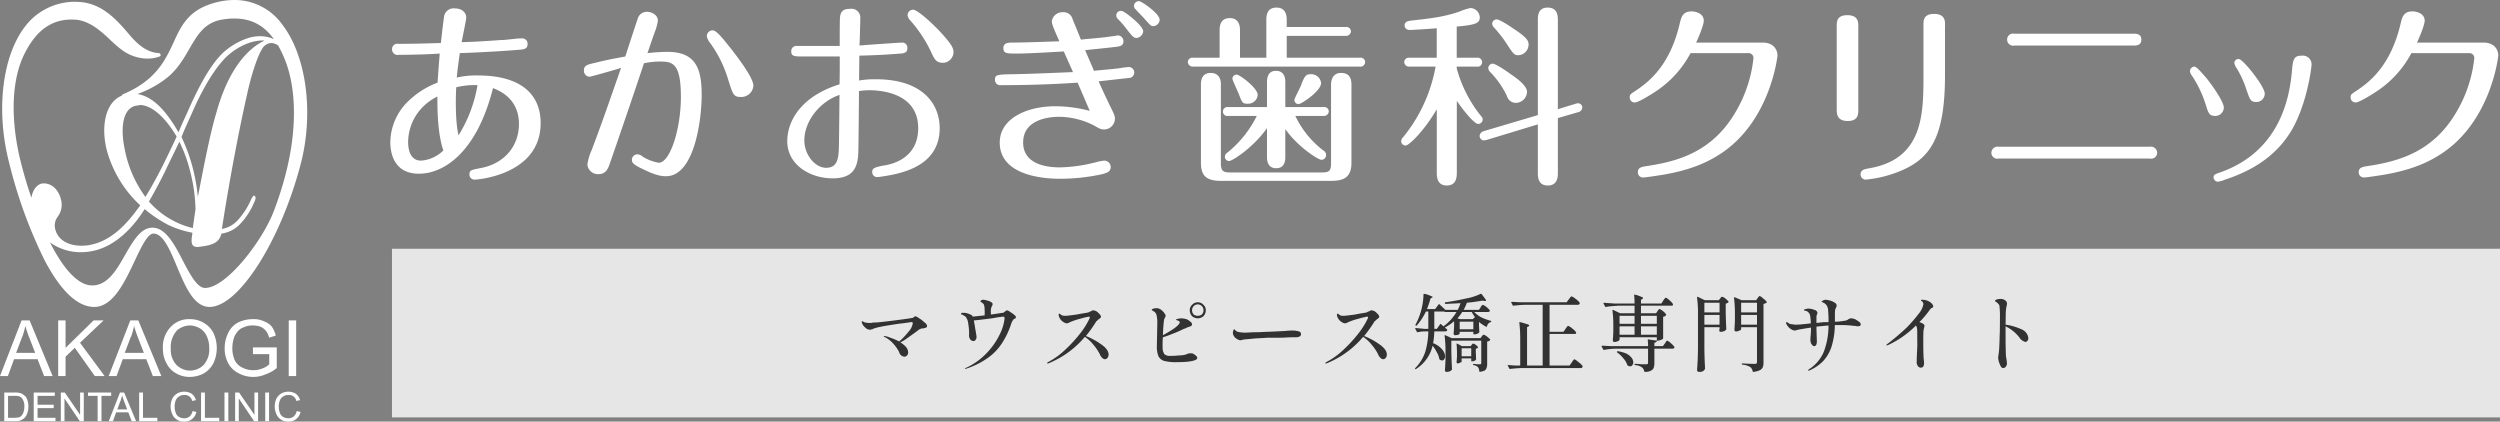 <svg id="logo01.svg" xmlns="http://www.w3.org/2000/svg" width="592.969" height="100" viewBox="0 0 592.969 100">
  <rect x="0" y="0" width="592.969" height="100" fill="#808080" stroke="none"/>
  <defs>
    <style>
      .cls-1, .cls-3 {
        fill: #fff;
      }

      .cls-1 {
        opacity: 0.8;
      }

      .cls-2 {
        fill: #323232;
      }

      .cls-2, .cls-3 {
        fill-rule: evenodd;
      }
    </style>
  </defs>
  <g id="g">
    <rect id="bg" class="cls-1" x="92.969" y="59" width="500" height="40"/>
    <path id="マウスピース矯正専門サイト" class="cls-2" d="M566.15,18304a0.716,0.716,0,0,0-.33.2,0.706,0.706,0,0,1-.37.2q-0.681.15-4.23,0.6c-2.367.3-4.01,0.5-4.93,0.5a1.332,1.332,0,0,0-.56.1h-0.64a4.444,4.444,0,0,1-1.14-.2,0.647,0.647,0,0,0-.42-0.2c-0.067,0-.1,0-0.1.2a0.625,0.625,0,0,0,.08.3,2.491,2.491,0,0,0,.76,1,1.483,1.483,0,0,0,1.14.5,0.6,0.6,0,0,0,.38-0.1,0.288,0.288,0,0,0,.3-0.1,12.541,12.541,0,0,1,1.84-.5c0.893-.2,2.29-0.4,4.19-0.7,1.9-.2,2.936-0.4,3.11-0.4a0.265,0.265,0,0,1,.3.3,3.844,3.844,0,0,1-1.03,2,16.824,16.824,0,0,1-2.19,2.3,13.428,13.428,0,0,0-2.11-.9,4.787,4.787,0,0,0-1.43-.4h-0.14a0.484,0.484,0,0,0,.38.3,7.465,7.465,0,0,1,1.98,1.6,9.533,9.533,0,0,1,1.3,1.9,1.4,1.4,0,0,0,1.24,1.1,0.808,0.808,0,0,0,.65-0.3,1,1,0,0,0,.25-0.7c0-.9-0.614-1.6-1.84-2.4a9.242,9.242,0,0,0,1.5-.9l2.1-1.5,0.52-.4a2.164,2.164,0,0,1,.68-0.4,1.12,1.12,0,0,1,.62-0.1,5.892,5.892,0,0,0,.66-0.2,0.418,0.418,0,0,0,.26-0.4,1.264,1.264,0,0,0-.59-0.8,7.234,7.234,0,0,0-1.29-1,3.2,3.2,0,0,0-.9-0.5h0Zm23.58-.2a5.14,5.14,0,0,0-.94-0.7,3.028,3.028,0,0,0-.88-0.5,1.761,1.761,0,0,0-.42.2,0.631,0.631,0,0,1-.24.2,0.658,0.658,0,0,1-.36.2c-0.28,0-1.227.2-2.84,0.4v-0.5a3.113,3.113,0,0,1,.2-1.4,1.016,1.016,0,0,0,.22-0.6,0.536,0.536,0,0,0-.3-0.4,2.353,2.353,0,0,0-.95-0.4,5.047,5.047,0,0,0-.87-0.2,0.925,0.925,0,0,0-.53.1,0.4,0.4,0,0,0-.23.3,0.137,0.137,0,0,0,.06.1,0.974,0.974,0,0,0,.15.1,2.092,2.092,0,0,0,.21.1c0.173,0.2.3,0.3,0.37,0.4a2.943,2.943,0,0,1,.17.8q0.039,0.45.04,1.2a5.737,5.737,0,0,1-.02.6l-2.84.3a1.939,1.939,0,0,0-.14-0.3,5.482,5.482,0,0,0-.89-0.4,2.515,2.515,0,0,0-1.07-.2h-0.45a0.4,0.4,0,0,0-.23.3,0.163,0.163,0,0,1,.08.1h0.2q0.24,0.15.51,0.3a1.075,1.075,0,0,1,.45.4,3.133,3.133,0,0,1,.5,1.5,13.433,13.433,0,0,1,.2,2.3l-0.02.5a1.611,1.611,0,0,0,.37,1,1.069,1.069,0,0,0,.69.3,0.623,0.623,0,0,0,.5-0.3,1.089,1.089,0,0,0,.22-0.7,4.655,4.655,0,0,0-.09-0.7c-0.06-.4-0.1-0.6-0.13-0.8a8.02,8.02,0,0,1-.16-1l-0.08-.4-0.18-1c1.253-.1,2.7-0.3,4.34-0.5,1.64-.3,2.52-0.4,2.64-0.4a0.355,0.355,0,0,1,.32.4,11.146,11.146,0,0,1-.7,2.8,16.873,16.873,0,0,1-2.71,4.5,16.284,16.284,0,0,1-5.63,4.4,0.275,0.275,0,0,0-.2.1,0.2,0.2,0,0,0-.16.1c0,0.1.033,0.1,0.1,0.1a1.526,1.526,0,0,1,.34-0.1,18.613,18.613,0,0,0,5.1-2.6,12.522,12.522,0,0,0,3.24-3.4,19.463,19.463,0,0,0,2.12-4.4,3.2,3.2,0,0,1,.23-0.6,0.9,0.9,0,0,1,.23-0.4,0.857,0.857,0,0,1,.4-0.4,1.109,1.109,0,0,0,.24-0.1,0.636,0.636,0,0,0,.08-0.3,0.54,0.54,0,0,0-.26-0.4h0Zm16.86,4.9a30.374,30.374,0,0,0,2.48-3.5,0.806,0.806,0,0,0,.25-0.2q0.169-.15.33-0.3a1.532,1.532,0,0,0,.39-0.3,0.464,0.464,0,0,0,.13-0.3,1.045,1.045,0,0,0-.35-0.6,3.279,3.279,0,0,0-.79-0.7,2.813,2.813,0,0,0-.68-0.2,0.63,0.63,0,0,0-.46.2,2.377,2.377,0,0,0-.7.3c-0.374.1-1.294,0.2-2.76,0.5q-2.2.3-2.62,0.3a2.5,2.5,0,0,1-.9-0.1q-0.22-.15-0.4-0.3a0.342,0.342,0,0,0-.24-0.1c-0.094,0-.14.1-0.14,0.3a2.144,2.144,0,0,0,.27.8,2.455,2.455,0,0,0,.73.8,1.879,1.879,0,0,0,.96.4c0.133,0,.273-0.1.42-0.1a0.953,0.953,0,0,1,.34-0.2,15.376,15.376,0,0,1,2.39-.8,17.253,17.253,0,0,1,2.09-.5,0.222,0.222,0,0,1,.18.1,2.277,2.277,0,0,1-.04.3,18.529,18.529,0,0,1-2.01,3.3,33.18,33.18,0,0,1-3.61,4,18.247,18.247,0,0,1-4.26,3.1,0.957,0.957,0,0,0-.22.2c0,0.1.04,0.1,0.12,0.1h0.18a22.242,22.242,0,0,0,8.68-6.3,8.8,8.8,0,0,1,1.97,1.8,11.211,11.211,0,0,1,1.61,2.4,2.072,2.072,0,0,0,.55.8,0.911,0.911,0,0,0,.63.3,0.789,0.789,0,0,0,.59-0.3,1.21,1.21,0,0,0,.27-0.8q0-1.2-1.71-2.4a17.048,17.048,0,0,0-3.67-2h0Zm26.54-8a1.759,1.759,0,0,0-1.35.6,1.674,1.674,0,0,0-.55,1.3,2.064,2.064,0,0,0,.55,1.4,2.059,2.059,0,0,0,2.69,0,2.047,2.047,0,0,0,.56-1.4,1.677,1.677,0,0,0-.55-1.3,1.761,1.761,0,0,0-1.35-.6h0Zm0,3.2a1.552,1.552,0,0,1-.96-0.3,1.45,1.45,0,0,1,0-2,1.352,1.352,0,0,1,1.92,0,1.45,1.45,0,0,1,0,2,1.556,1.556,0,0,1-.96.3h0Zm-1.68,8.9h-0.34c-0.12,0-.247.1-0.38,0.1l-0.46.2a6.068,6.068,0,0,1-1.62.2,13.777,13.777,0,0,1-1.96.1,1.94,1.94,0,0,1-1.49-.4,2.814,2.814,0,0,1-.41-1.5,23.307,23.307,0,0,1,.06-2.5,20.79,20.79,0,0,0,2.22-.8,25.944,25.944,0,0,0,2.56-1.1,1.724,1.724,0,0,1,.56-0.2,1.538,1.538,0,0,0,.34-0.2,1.94,1.94,0,0,0,.5-0.2,0.9,0.9,0,0,0,.54-0.2,0.437,0.437,0,0,0,.2-0.4,0.808,0.808,0,0,0-.4-0.6,3.192,3.192,0,0,0-.92-0.6,6.48,6.48,0,0,0-1.28-.2,4.021,4.021,0,0,0-1.04.2c-0.094,0-.14,0-0.14.1a0.141,0.141,0,0,0,.05.1,0.134,0.134,0,0,1,.13.1,0.75,0.75,0,0,1,.52.2,0.271,0.271,0,0,1,.16.2,0.636,0.636,0,0,1-.08.3c-0.4.7-1.7,1.6-3.9,2.8a32.439,32.439,0,0,1,.24-3.5,1.657,1.657,0,0,1,.26-0.7,1.051,1.051,0,0,0,.14-0.4,1.039,1.039,0,0,0-.22-0.5,3.25,3.25,0,0,0-.97-1,1.992,1.992,0,0,0-.85-0.3,2.5,2.5,0,0,0-.82.1,0.565,0.565,0,0,0-.46.3,0.149,0.149,0,0,1,.06.1,0.186,0.186,0,0,1,.17.1,0.769,0.769,0,0,1,.17.1,1.371,1.371,0,0,1,.77,1,7.031,7.031,0,0,1,.17,1.6c0,0.7-.014,1.4-0.04,1.9l-0.02,1.6q-0.041,1.65-.04,2.1a5.829,5.829,0,0,0,.38,2.5,2.184,2.184,0,0,0,1.34,1.1,10.811,10.811,0,0,0,2.98.3c3.253,0,4.88-.4,4.88-1a0.7,0.7,0,0,0-.28-0.5,5.729,5.729,0,0,0-.66-0.5,1.559,1.559,0,0,0-.62-0.1h0Zm11.84-3.1a7.844,7.844,0,0,0,.88-0.2c0.413,0,1.186-.1,2.32-0.2s2.193-.1,3.18-0.2h2.92c1.16,0,2.053-.1,2.68-0.1h1.2a1.879,1.879,0,0,0,.83-0.2,0.549,0.549,0,0,0,.31-0.5,0.64,0.64,0,0,0-.52-0.7,4.9,4.9,0,0,0-1.38-.2,11.7,11.7,0,0,0-1.78.1l-4.16.2c-0.787,0-1.744.1-2.87,0.1s-1.984.1-2.57,0.1a8.11,8.11,0,0,1-1.74-.2,1.586,1.586,0,0,1-.58-0.4,0.5,0.5,0,0,0-.2-0.2,0.358,0.358,0,0,0-.25.3,1.717,1.717,0,0,0-.11.6,1.561,1.561,0,0,0,.31.8,1.591,1.591,0,0,0,.67.6,0.858,0.858,0,0,0,.41.2,0.675,0.675,0,0,0,.45.1h0Zm29.3-1a30.374,30.374,0,0,0,2.48-3.5,0.806,0.806,0,0,0,.25-0.2q0.169-.15.33-0.3a1.532,1.532,0,0,0,.39-0.3,0.464,0.464,0,0,0,.13-0.3,1.045,1.045,0,0,0-.35-0.6,3.279,3.279,0,0,0-.79-0.7,2.813,2.813,0,0,0-.68-0.2,0.63,0.63,0,0,0-.46.2,2.377,2.377,0,0,0-.7.3c-0.374.1-1.294,0.2-2.76,0.5q-2.2.3-2.62,0.3a2.5,2.5,0,0,1-.9-0.1q-0.22-.15-0.4-0.3a0.342,0.342,0,0,0-.24-0.1c-0.094,0-.14.1-0.14,0.3a2.144,2.144,0,0,0,.27.8,2.455,2.455,0,0,0,.73.8,1.879,1.879,0,0,0,.96.4c0.133,0,.273-0.1.42-0.1a0.953,0.953,0,0,1,.34-0.2,15.376,15.376,0,0,1,2.39-.8,17.253,17.253,0,0,1,2.09-.5,0.222,0.222,0,0,1,.18.1,2.277,2.277,0,0,1-.04.3,18.529,18.529,0,0,1-2.01,3.3,33.18,33.18,0,0,1-3.61,4,18.247,18.247,0,0,1-4.26,3.1,0.957,0.957,0,0,0-.22.2c0,0.1.04,0.1,0.12,0.1h0.18a22.242,22.242,0,0,0,8.68-6.3,8.8,8.8,0,0,1,1.97,1.8,11.211,11.211,0,0,1,1.61,2.4,2.072,2.072,0,0,0,.55.8,0.911,0.911,0,0,0,.63.3,0.789,0.789,0,0,0,.59-0.3,1.21,1.21,0,0,0,.27-0.8q0-1.2-1.71-2.4a17.048,17.048,0,0,0-3.67-2h0Zm27.22-6.2h-3.62a14.941,14.941,0,0,0,.78-1.7c1.266-.1,2.506-0.3,3.72-0.5l0.5,0.1c0.2,0,.3,0,0.3-0.1a0.989,0.989,0,0,0-.24-0.5c-0.16-.2-0.44-0.6-0.84-1.1h-0.22a12.9,12.9,0,0,1-3.44,1.1q-2.661.6-4.88,0.9a0.173,0.173,0,0,0-.14.1v0.1h0.02a0.226,0.226,0,0,0,.16.2c1.213-.1,2.393-0.1,3.54-0.2a11.754,11.754,0,0,1-.66,1.6h-2.92l-1.4-1.3c-0.094-.1-0.167-0.1-0.22,0l-0.82,1.1h-1.94a21.543,21.543,0,0,0,.84-2.5l0.34-.2a0.178,0.178,0,0,0,.16-0.2,1.943,1.943,0,0,0-.43-0.2,6.019,6.019,0,0,0-1.53-.5c-0.134,0-.2,0-0.2.1a13.734,13.734,0,0,1-.19,2.1,15.2,15.2,0,0,1-.47,2.1,15.756,15.756,0,0,1-1.24,3c-0.054.1-.034,0.2,0.06,0.2h0.02c0.093,0.1.166,0.1,0.22,0a13.882,13.882,0,0,0,2.16-3.3h0.58v4.1h-1.02c-0.64-.1-1.28-0.1-1.92-0.2-0.107,0-.16,0-0.16.1l0.02,0.1,0.36,0.7a0.124,0.124,0,0,0,.14.1h0.06a7.98,7.98,0,0,1,1.54-.2h0.98a18.843,18.843,0,0,1-.71,4.8,9.764,9.764,0,0,1-2.39,3.9c-0.08,0-.08.1,0,0.2s0.14,0.1.22,0a8.96,8.96,0,0,0,3.9-5.5,9.161,9.161,0,0,1,1.02,1.6,4.315,4.315,0,0,1,.56,1.5,0.758,0.758,0,0,0,.12.2,1.12,1.12,0,0,0,.52.2,0.627,0.627,0,0,0,.53-0.3,1.121,1.121,0,0,0,.21-0.7,2.681,2.681,0,0,0-.69-1.6,5.055,5.055,0,0,0-2.15-1.5,18.567,18.567,0,0,0,.28-2.8h2.6a0.553,0.553,0,0,0,.44-0.2,0.256,0.256,0,0,0-.04-0.3l-0.5-.4a13.751,13.751,0,0,0,2.2-1.5v1.1q-0.04,1.05-.12,1.8a0.579,0.579,0,0,0,.09.3,0.219,0.219,0,0,0,.23.1,1.929,1.929,0,0,0,.74-0.1,0.486,0.486,0,0,0,.38-0.3v-0.4h3.24v0.5c0,0.1.053,0.1,0.16,0.1h0.06a1.5,1.5,0,0,0,.62-0.1,1.783,1.783,0,0,0,.52-0.3,0.386,0.386,0,0,0,.06-0.2c-0.027-.4-0.04-0.6-0.04-0.8l-0.04-.7v-0.8h0.06a8.58,8.58,0,0,0,1.64,1.1h0.13c0.033,0,.056,0,0.07-0.1a1.279,1.279,0,0,1,.88-1,0.373,0.373,0,0,0,.14-0.2c0-.1-0.047-0.1-0.14-0.1a16.663,16.663,0,0,1-2.18-.8,6.8,6.8,0,0,1-1.74-1.3h3.22a0.439,0.439,0,0,0,.35-0.1,0.175,0.175,0,0,0,.15-0.2l-0.02-.1a4.7,4.7,0,0,0-.81-0.8,3.228,3.228,0,0,0-.81-0.5,0.166,0.166,0,0,0-.17.1,0.468,0.468,0,0,0-.21.2,1.194,1.194,0,0,0-.18.3Zm-8,.5h2.68a11.021,11.021,0,0,1-3.08,3.4l-0.58-.5c-0.08-.1-0.154-0.1-0.22,0l-0.78,1.1h-0.6v-4.1h2.42a0.126,0.126,0,0,0,.16.1h0Zm2.92,1.5a10.97,10.97,0,0,0,1.12-1.5h2.26a7.45,7.45,0,0,0,.76,1.2l-0.5.5h-3.02Zm3.76,0.8v1.8h-3.24v-1.8h3.24Zm-5.22,4.5h7.1v5.3a0.2,0.2,0,0,1-.07.2,0.244,0.244,0,0,1-.27.1h-0.62l-0.86-.1a0.171,0.171,0,0,0-.12.2c0,0.1.046,0.1,0.14,0.1a1.94,1.94,0,0,1,1.04.5,1.845,1.845,0,0,1,.28.9,0.23,0.23,0,0,0,.14.2h0.04a6.355,6.355,0,0,0,1.1-.3,1.309,1.309,0,0,0,.48-0.7,2.824,2.824,0,0,0,.12-1v-5.2a0.837,0.837,0,0,0,.66-0.3c0.066,0,.08-0.1.04-0.2a6.357,6.357,0,0,0-.77-0.7,1.718,1.718,0,0,0-.79-0.4,0.237,0.237,0,0,0-.25.2,0.677,0.677,0,0,1-.19.2l-0.28.4h-6.84l-1.52-.7h-0.12c-0.027,0-.04,0-0.04.1h0a30.083,30.083,0,0,1,.22,3.9v1.6q-0.06,1.8-.14,2.7a0.535,0.535,0,0,0,.1.3,0.26,0.26,0,0,0,.26.1,1.8,1.8,0,0,0,.72-0.1,1.019,1.019,0,0,0,.54-0.4,0.212,0.212,0,0,0,.06-0.2c-0.08-1.3-.134-2.7-0.16-4.4v-2.3Zm4.58,1.3h-2.06l-1.12-.6h-0.12c-0.027,0-.04,0-0.04.1h0c0.066,0.8.1,1.5,0.1,2.2v0.8l-0.04.5c0,0.1-.014.3-0.04,0.6a0.494,0.494,0,0,0-.02.2,0.314,0.314,0,0,0,.26.3,1.516,1.516,0,0,0,.63-0.2c0.206-.1.31-0.1,0.31-0.2v-0.8h2.28v0.6c0,0.1.053,0.1,0.16,0.1a1.066,1.066,0,0,0,.53-0.1,0.61,0.61,0,0,0,.41-0.3,0.137,0.137,0,0,0,.06-0.1q-0.04-.6-0.04-0.9l-0.04-.7v-0.9a0.673,0.673,0,0,0,.46-0.2,0.18,0.18,0,0,0,.06-0.2,2.839,2.839,0,0,0-.53-0.5,1.28,1.28,0,0,0-.59-0.3,0.218,0.218,0,0,0-.22.1,1.039,1.039,0,0,0-.16.2Zm0.14,0.5v1.9h-2.28v-1.9h2.28Zm21.88-3.9h-3.3v-6.4h6.66a0.467,0.467,0,0,0,.48-0.3c0.04,0,.04-0.1,0-0.2a3.767,3.767,0,0,0-.95-0.9,3.01,3.01,0,0,0-.97-0.6,0.166,0.166,0,0,0-.17.1,0.482,0.482,0,0,0-.24.3,1.948,1.948,0,0,0-.25.3l-0.52.7H710.03c-0.894,0-1.707-.1-2.44-0.1-0.094,0-.14,0-0.14.1h0.02l0.34,0.7a0.124,0.124,0,0,0,.14.1h0.06c1.053-.1,2.006-0.2,2.86-0.2h4.06v14.4h-3.7v-9.1l0.36-.2a0.178,0.178,0,0,0,.16-0.2,0.589,0.589,0,0,0-.48-0.3c-0.32-.1-0.887-0.3-1.7-0.5-0.12,0-.18,0-0.18.1h0a32.375,32.375,0,0,1,.22,3.9v6.3h-0.98c-0.627,0-1.24-.1-1.84-0.1-0.107-.1-0.16,0-0.16.1h0.02l0.36,0.7a0.124,0.124,0,0,0,.14.1h0.06c1.053-.1,2.006-0.2,2.86-0.2h13.88a0.453,0.453,0,0,0,.46-0.3,0.4,0.4,0,0,0-.02-0.2,3.767,3.767,0,0,0-.95-0.9,4.862,4.862,0,0,0-.97-0.7c-0.054,0-.11.1-0.17,0.1a1.577,1.577,0,0,1-.24.3,2.992,2.992,0,0,1-.25.4l-0.5.7h-4.74v-7.5h6.15a0.416,0.416,0,0,0,.17-0.3,0.153,0.153,0,0,1-.04-0.1,3.838,3.838,0,0,0-.92-0.9,2.82,2.82,0,0,0-.94-0.6,0.166,0.166,0,0,0-.17.1,0.482,0.482,0,0,0-.24.3,1.28,1.28,0,0,0-.23.3Zm21.96-4.4h-3.58v-1.8h7.45a0.432,0.432,0,0,0,.15-0.3l-0.02-.1a4.07,4.07,0,0,0-.85-0.9,2.559,2.559,0,0,0-.85-0.6c-0.054,0-.11.1-0.17,0.1a2.2,2.2,0,0,1-.22.3,1.607,1.607,0,0,0-.21.3l-0.44.7h-4.84v-0.9l0.34-.2a0.271,0.271,0,0,0,.16-0.2,0.535,0.535,0,0,0-.43-0.3,5.991,5.991,0,0,0-1.51-.5c-0.12-.1-0.18,0-0.18.1a18.838,18.838,0,0,1,.1,2h-4.8c-0.894-.1-1.707-0.1-2.44-0.2a0.173,0.173,0,0,0-.14.1c0,0.1.006,0.1,0.02,0.1l0.36,0.7a0.124,0.124,0,0,0,.14.1h0.06c1.053-.2,2.006-0.2,2.86-0.3h3.94v1.8h-3.42l-1.66-.8c-0.107,0-.16,0-0.16.1v0.1a26.742,26.742,0,0,1,.2,3.6v1.3q-0.041,1.35-.12,2.1a0.535,0.535,0,0,0,.1.3,0.26,0.26,0,0,0,.26.1,1.276,1.276,0,0,0,.83-0.2,0.514,0.514,0,0,0,.41-0.3v-0.6h8.84v0.8l-2-.3h-0.12a0.158,0.158,0,0,0-.04.1,11.728,11.728,0,0,1,.08,1.5h-8.44c-0.894,0-1.707-.1-2.44-0.1-0.094,0-.14,0-0.14.1a0.269,0.269,0,0,1,.02.1l0.36,0.7a1.211,1.211,0,0,0,.14.1h0.06a15.456,15.456,0,0,1,2.86-.3h7.58v3.3c0,0.2-.037.3-0.11,0.3a0.417,0.417,0,0,1-.37.1h-1.12a11.449,11.449,0,0,0-1.5-.1c-0.08,0-.12,0-0.12.1a0.177,0.177,0,0,0,.16.2,3.057,3.057,0,0,1,1.7.6,1.572,1.572,0,0,1,.46.9,0.113,0.113,0,0,0,.14.1h0.04a2.76,2.76,0,0,0,1.44-.3,1.322,1.322,0,0,0,.63-0.7,3.232,3.232,0,0,0,.15-1.1v-3.4h4.28a0.578,0.578,0,0,0,.46-0.2,0.354,0.354,0,0,0,.02-0.2,4.043,4.043,0,0,0-.86-0.9,2.622,2.622,0,0,0-.86-0.6,0.15,0.15,0,0,0-.16.1,1.235,1.235,0,0,0-.2.3c-0.08.1-.154,0.2-0.22,0.3l-0.44.6h-2.02v-0.8a0.844,0.844,0,0,0,.66-0.5h0.16a2.8,2.8,0,0,0,.79-0.2,1.273,1.273,0,0,0,.47-0.3v-5.2a0.8,0.8,0,0,0,.66-0.3c0.066-.1.08-0.1,0.04-0.2a2.453,2.453,0,0,0-.75-0.8,2.632,2.632,0,0,0-.79-0.5,0.263,0.263,0,0,0-.27.2,1.28,1.28,0,0,0-.23.3Zm-8.66,2.5v-1.9h3.56v1.9h-3.56Zm5.08,0v-1.9h3.76v1.9h-3.76Zm-1.52,2.6h-3.56v-2h3.56v2Zm5.28-2v2h-3.76v-2h3.76Zm-9.4,6.2a7.4,7.4,0,0,1,1.47,1.4,4.434,4.434,0,0,1,.93,1.6,0.124,0.124,0,0,0,.14.1,0.991,0.991,0,0,0,.48.2,0.686,0.686,0,0,0,.58-0.3,1.089,1.089,0,0,0,.22-0.7,1.941,1.941,0,0,0-.37-1,4.173,4.173,0,0,0-1.19-1,8.783,8.783,0,0,0-2.1-.6,0.168,0.168,0,0,0-.2.1c-0.054.1-.04,0.1,0.04,0.2h0Zm29.4-6h3.76v8.2a0.563,0.563,0,0,1-.12.4,0.508,0.508,0,0,1-.42.1c-0.387,0-1.354,0-2.9-.1-0.107-.1-0.16,0-0.16.1a0.269,0.269,0,0,0,.16.2,4.086,4.086,0,0,1,1.9.6,1.671,1.671,0,0,1,.52,1,0.113,0.113,0,0,0,.14.1h0.04a4.5,4.5,0,0,0,1.53-.4,1.408,1.408,0,0,0,.68-0.7,2.888,2.888,0,0,0,.17-1.1v-13.9a2.772,2.772,0,0,0,.72-0.3c0.066-.1.08-0.2,0.04-0.2a2.941,2.941,0,0,0-.84-0.8,2.253,2.253,0,0,0-.84-0.6c-0.054,0-.1.1-0.15,0.1a1.587,1.587,0,0,1-.17.2,0.5,0.5,0,0,1-.16.2l-0.34.5h-3.46l-1.64-.7c-0.107,0-.16,0-0.16.1h0a30.083,30.083,0,0,1,.22,3.9v1.4c-0.027,1-.067,1.7-0.12,2.3a0.579,0.579,0,0,0,.09.3,0.24,0.24,0,0,0,.25.1,1.312,1.312,0,0,0,.84-0.2,0.523,0.523,0,0,0,.42-0.3v-0.5Zm-8.72,0h3.6v0.4a1.73,1.73,0,0,0-.04.2,1.73,1.73,0,0,0-.04.2,0.324,0.324,0,0,0,.3.3,1.933,1.933,0,0,0,.71-0.1,1.031,1.031,0,0,0,.59-0.4,0.186,0.186,0,0,0,.08-0.2c-0.054-.8-0.1-2.2-0.14-3.9v-2.1a0.881,0.881,0,0,0,.62-0.3c0.066,0,.08-0.1.04-0.2a6.991,6.991,0,0,0-.74-0.7,1.587,1.587,0,0,0-.76-0.4h-0.16c-0.054.1-.114,0.1-0.18,0.2a0.754,0.754,0,0,1-.14.2l-0.32.4h-3.34l-1.64-.8H751.6a0.141,0.141,0,0,0-.05.1v0.1a27.426,27.426,0,0,1,.22,3.8v8.2q-0.021,1.8-.08,3c-0.04.7-.087,1.5-0.14,2.2a0.432,0.432,0,0,0,.15.3,0.438,0.438,0,0,0,.35.1,2.135,2.135,0,0,0,.81-0.1,1.853,1.853,0,0,0,.53-0.5,0.386,0.386,0,0,0,.06-0.2c-0.08-1.4-.134-2.9-0.16-4.6v-5.2Zm0-3.5v-2.3h3.6v2.3h-3.6Zm8.72,0v-2.3h3.76v2.3h-3.76Zm-5.12.6v2.3h-3.6v-2.3h3.6Zm8.88,0v2.3h-3.76v-2.3h3.76Zm22.34,0.8a0.566,0.566,0,0,0-.38.1,0.663,0.663,0,0,0-.38.2,1.964,1.964,0,0,1-1.02.3,10.607,10.607,0,0,1-2.08.2v-1.3c0-.7.013-1.2,0.04-1.4a1.031,1.031,0,0,1,.12-0.4,1.479,1.479,0,0,1,.1-0.2,2.073,2.073,0,0,0,.16-0.5,0.807,0.807,0,0,0-.46-0.7,3.511,3.511,0,0,0-1.08-.5,5.111,5.111,0,0,0-1.02-.2,1.4,1.4,0,0,0-.86.3,0.2,0.2,0,0,0-.16.1c0,0.1.066,0.1,0.2,0.2a1.945,1.945,0,0,1,.97.7,2.2,2.2,0,0,1,.37,1.1,27.406,27.406,0,0,1,.1,2.9h-1.1l-1.76.2v-1.6a0.83,0.83,0,0,0,.06-0.2,0.74,0.74,0,0,1,.06-0.2,1.168,1.168,0,0,0,.12-0.4,0.881,0.881,0,0,0-.73-0.7,3.937,3.937,0,0,0-1.51-.3c-0.214,0-.427.1-0.64,0.1a1.307,1.307,0,0,0-.32.2,0.269,0.269,0,0,0,.13.2h0.27a1.51,1.51,0,0,1,1.08,1.3,11.579,11.579,0,0,1,.14,1.7q-2.62.3-3.26,0.3a4.353,4.353,0,0,1-1.18-.1,1.542,1.542,0,0,1-.78-0.2,0.631,0.631,0,0,0-.24-0.2,2.616,2.616,0,0,1-.3-0.1,0.156,0.156,0,0,0-.12.1,1.4,1.4,0,0,0,.38.8,2.423,2.423,0,0,0,.86.8,1.65,1.65,0,0,0,.84.3,5.1,5.1,0,0,0,.78-0.2c0.626-.1,1.646-0.3,3.06-0.5v0.5c0,0.4-.024.8-0.07,1.4-0.047.5-.07,0.9-0.07,0.9a2.831,2.831,0,0,0,.15.9,1.4,1.4,0,0,0,.36.5,0.383,0.383,0,0,0,.37.2q0.66,0,.66-1.2c0-.2-0.007-0.3-0.02-0.5-0.04-1.1-.067-2.1-0.08-2.9,0.36-.1.953-0.1,1.78-0.2l1.08-.1a17.468,17.468,0,0,1-1.14,6.3,9.122,9.122,0,0,1-3.36,4,0.791,0.791,0,0,0-.34.3c0,0.1.046,0.1,0.14,0.1a0.529,0.529,0,0,0,.3-0.1,9.991,9.991,0,0,0,3.17-2.2,9.129,9.129,0,0,0,1.95-3.4,17.806,17.806,0,0,0,.78-5.1h1.3a25.141,25.141,0,0,1,3.32.2c0.333,0,.62.1,0.86,0.1a4.126,4.126,0,0,0,.49-0.1,0.464,0.464,0,0,0,.17-0.4,0.806,0.806,0,0,0-.41-0.6,9.151,9.151,0,0,0-.95-0.6,3.921,3.921,0,0,0-.9-0.2h0Zm18.62-3.9a3.249,3.249,0,0,0-1.66-.5c-0.267,0-.4,0-0.4.1a0.287,0.287,0,0,0,.1.2c0.066,0,.126.1,0.18,0.1a0.942,0.942,0,0,1,.28.7,4.9,4.9,0,0,1-1.02,2.1,34.6,34.6,0,0,1-2.94,3.4c-1.28,1.2-2.767,2.5-4.46,3.8a0.824,0.824,0,0,0-.4.4h0.14a0.769,0.769,0,0,0,.4-0.1,22.725,22.725,0,0,0,6.52-4.6,1.886,1.886,0,0,1,.24.6,4.5,4.5,0,0,1,.06.8l0.02,3.1q0,0.75-.08,2.1-0.021.45-.04,0.9c-0.014.3-.02,0.7-0.02,1.1a1.426,1.426,0,0,0,.27,1,0.807,0.807,0,0,0,.77.4c0.466,0,.7-0.4.7-1.1a5.386,5.386,0,0,0-.06-0.8c-0.08-.6-0.12-2-0.12-4.3q0-1.35.02-1.8v-0.4a5.3,5.3,0,0,1,.16-1,1.879,1.879,0,0,0,.1-0.5,0.547,0.547,0,0,0-.32-0.5,3.9,3.9,0,0,0-.88-0.4,22.314,22.314,0,0,0,2.52-3q0.14-.15.3-0.3a0.3,0.3,0,0,0,.18-0.1,0.693,0.693,0,0,0,.22-0.1,0.386,0.386,0,0,0,.06-0.2,0.922,0.922,0,0,0-.26-0.6,1.948,1.948,0,0,0-.58-0.5h0Zm18,5.4,0.04-2.4a8.891,8.891,0,0,1,.22-2.1,2.288,2.288,0,0,0,.08-0.5,0.961,0.961,0,0,0-.24-0.6,1.781,1.781,0,0,0-1.2-.5,2.976,2.976,0,0,0-.89.1c-0.34.1-.51,0.2-0.51,0.4a0.137,0.137,0,0,0,.06.1,0.169,0.169,0,0,1,.16.1,2.511,2.511,0,0,1,.58.5,0.873,0.873,0,0,1,.26.6,22.126,22.126,0,0,1,.1,2.6c0,1.7-.014,2.9-0.04,3.8q-0.041.75-.04,1.2-0.06,1.95-.12,2.7c-0.027.3-.08,0.8-0.16,1.3a3.053,3.053,0,0,0-.06.6,4.643,4.643,0,0,0,.17.9,6.885,6.885,0,0,0,.45,1.1,0.691,0.691,0,0,0,.6.4,0.821,0.821,0,0,0,.57-0.3,1.25,1.25,0,0,0,.29-0.9,10.139,10.139,0,0,0-.2-1.4c-0.054-.4-0.094-1.6-0.12-3.7v-3.6a9.178,9.178,0,0,1,3.24,2.6,2.414,2.414,0,0,0,1.46,1.1,0.588,0.588,0,0,0,.5-0.3,0.871,0.871,0,0,0,.2-0.6,2.546,2.546,0,0,0-1.65-2.1,13.723,13.723,0,0,0-3.75-1.1h0Z" transform="translate(-349.031 -18229)"/>
  </g>
  <path id="シェイプ_539" data-name="シェイプ 539" class="cls-3" d="M454.175,18264.7a8.349,8.349,0,0,1-5.287,2.4c-2.69,0-3.055-2.9-3.055-4.4a11.978,11.978,0,0,1,2.334-7,12.6,12.6,0,0,1,4.608-3.8c0,2.1-.051,8.6,1.421,12.8h-0.021Zm8.129-15.6a32.551,32.551,0,0,1-4.516,12c-0.771-3.2-.69-8.7-0.548-11.4a18.1,18.1,0,0,1,5.064-.5v-0.1Zm3.654,0.8c4.557,1.7,6.16,5,6.16,8.5,0,5.3-3.511,9.5-9.266,10.5-2.06.4-2.466,0.5-2.466,1.4a1.193,1.193,0,0,0,1.32,1.3c0.507,0,15.557-1.1,15.557-13.4,0-7.2-5.155-11.3-14.827-11.3a20.273,20.273,0,0,0-5.064.5c0.234-2.5.548-4.6,0.731-5.8,5.835-.2,11.9-0.6,14.1-0.8,1.32-.1,1.969-0.3,1.969-1.4a1.279,1.279,0,0,0-1.37-1.3c-1.421,0-3.6.4-5.013,0.4-1.553.1-5.247,0.4-9.266,0.5,0.233-1.2,1.1-5.4,1.1-5.8,0-1.2-1-2.2-2.689-2.2a2.285,2.285,0,0,0-2.6,2.2c-0.142.8-.365,2.7-0.73,6-3.238.1-6.8,0.2-10.027,0.2a1.265,1.265,0,0,0-1.553,1.3,1.32,1.32,0,0,0,1.644,1.3c2.649,0,7.114-.1,9.662-0.3-0.092,1.1-.457,5.8-0.508,6.9a20.207,20.207,0,0,0-6.749,4.2,13.836,13.836,0,0,0-4.465,9.8c0,1.8.315,7.6,6.8,7.6,5.8,0,13.68-4.9,17.557-20.3h0Zm52.144-13.7a1.38,1.38,0,0,0-1.421,1.4,3.8,3.8,0,0,0,.863,1.7,28.782,28.782,0,0,1,4.242,8.7c1.1,3.5,1.279,4,2.963,4a2.862,2.862,0,0,0,2.974-2.7c0-1.9-3.968-7.1-6.069-9.7-1.279-1.6-2.74-3.4-3.552-3.4h0Zm-15.5,5.4c0.589-1.7,1.5-4.4,1.776-5.1a11.275,11.275,0,0,0,.69-2.6c0-1.4-1.5-2.1-2.608-2.1a2.236,2.236,0,0,0-2.192,1.7c-0.457,1.3-2.467,7.5-2.923,8.9-2.69.5-4.374,0.8-7.165,1.5-1.776.4-2.649,0.6-2.649,1.8a1.414,1.414,0,0,0,1.37,1.5c0.183,0,6.292-1.7,7.439-2.1-4.009,11.5-4.465,12.8-6.931,19.4a13.068,13.068,0,0,0-1.056,3.5,2.5,2.5,0,0,0,2.7,2.3c1.644,0,2.192-1.3,2.506-2.2,0.234-.6,6.018-17.4,8.211-24.1a18.689,18.689,0,0,1,4.059-.4c2.974,0,4.7.8,4.7,8.4s-2.558,15.6-5.247,15.6a10.334,10.334,0,0,1-3.735-1.4,2.212,2.212,0,0,0-1.319-.6,1.312,1.312,0,0,0-1.319,1.3c0,0.7.406,1.1,1.958,1.9,1.5,0.7,3.826,2,6.11,2,6.749,0,8.484-13.3,8.484-19.3,0-6.1-1.319-10.2-8.119-10.2a45.233,45.233,0,0,0-4.739.3h0Zm70.178,2.3a2.6,2.6,0,0,0,2.416-2.5c0-.9-0.366-1.8-2.923-4.6-2.1-2.3-5.653-5.5-6.658-5.5a1.32,1.32,0,0,0-1.319,1.3,2.3,2.3,0,0,0,.69,1.3,31.4,31.4,0,0,1,5.013,7.7c0.782,1.7,1.239,2.3,2.791,2.3h-0.01Zm-24.621,7.6c-0.05,2.6-.091,11.3-0.182,13.2-0.132,2.7-.822,4.1-3.014,4.1-2.609,0-5.156-3.1-5.156-6.5C539.81,18257.9,543.271,18253.2,548.162,18251.5Zm4.74-11.8c0.051-1,.182-5.4.182-6.3a2.094,2.094,0,0,0-2.415-2.3c-1.959,0-2.334.9-2.415,2.3-0.051.9-.051,5.5-0.051,6.5H538.085a1.2,1.2,0,0,0-1.37,1.3c0,1.1.639,1.2,2.689,1.2h8.809c0,2.2,0,4.7-.051,6.6-9.032,2.8-12.4,8.6-12.4,13.5,0,5.6,5.429,8.8,10.757,8.8,4.831,0,5.836-2.5,6.069-5.6,0.051-1,.092-3.3.183-15.1a15.462,15.462,0,0,1,2.415-.2c3.106,0,11.631.8,11.631,9,0,7.5-6.8,8.7-8.444,8.9-1.878.4-2.466,0.6-2.466,1.5a1.169,1.169,0,0,0,1.238,1.2c0.406,0,2.192-.3,3.278-0.5,4.425-.9,11.488-3.1,11.488-11.1,0-5.6-3.876-11.6-15.142-11.6a21,21,0,0,0-3.968.3c0-2,.051-3.9.051-5.9,4.009-.1,5.795-0.2,9.895-0.5,1.045-.1,1.5-0.4,1.5-1.3a1.2,1.2,0,0,0-1.187-1.3c-0.548,0-7.9.5-10.169,0.7v-0.1h0.01Zm62.232-8.1a1.093,1.093,0,0,0-1.33,1,1.214,1.214,0,0,0,.366.9,18.846,18.846,0,0,1,2.009,2.3c1.411,1.8,1.735,2.2,2.415,2.2a1.73,1.73,0,0,0,1.594-1.6c0-1.3-4.374-4.7-5.064-4.8h0.01Zm-11.58,14.5c-4.831.2-11.9,0.5-14.553,0.5-3.42.1-3.968,0.1-3.968,1.3a1.247,1.247,0,0,0,1.461,1.3c1.695,0,9.662,0,18.146-.6l2.872,6.7a32.292,32.292,0,0,0-8.078-1.1c-7.206,0-13.275,3.1-13.275,8.6,0,8.6,12.493,8.6,14.371,8.6a46.931,46.931,0,0,0,9.986-1.1c0.954-.3,1.959-0.5,1.959-1.7a1.53,1.53,0,0,0-1.553-1.5,11.1,11.1,0,0,0-1.644.3,36.744,36.744,0,0,1-8.85,1.3c-4.1,0-8.718-1.2-8.718-5.9,0-5.8,6.841-6.1,8.576-6.1a18.686,18.686,0,0,1,8.119,2c1.411,0.8,1.736,1,2.375,1a2.577,2.577,0,0,0,2.7-2.6c0-.6-0.132-0.9-1.411-3.5-0.873-1.8-1.695-3.6-2.466-5.3,1.735-.2,6.16-0.7,7.165-0.8a1.3,1.3,0,0,0,0-2.6,22.18,22.18,0,0,0-2.324.3c-2.466.3-4.334,0.4-5.927,0.6-0.416-1-1.421-3.3-2.1-4.9,1.776-.2,5.835-0.6,7.439-0.8,0.69-.1,1.644-0.2,1.644-1.3a1.367,1.367,0,0,0-1.238-1.4c-0.274,0-1.045.2-1.461,0.2-2.416.4-5.836,0.6-7.389,0.8-0.639-1.6-1.278-3.2-1.958-4.8a2.2,2.2,0,0,0-2.375-1.7,2.516,2.516,0,0,0-2.558,2.1c0,0.7.274,1.4,1.776,4.8-3.785.1-8.078,0.3-11.265,0.3-0.913,0-2.009.1-2.009,1.3,0,1.3.822,1.3,3.146,1.3,1.827,0,4.516-.1,11.174-0.5l2.192,4.9h0.02Zm15.741-16.8a1.11,1.11,0,0,0-1.279,1.1,1.076,1.076,0,0,0,.365.8c0.5,0.6,1.553,1.6,2.061,2.2,1.461,1.6,1.552,1.8,2.1,1.8a1.606,1.606,0,0,0,1.553-1.5c0-1.5-4.333-4.4-4.79-4.4h-0.01Zm19.323,19.7c0-1.5-.69-2.7-2.416-2.7s-2.324,1.2-2.324,2.7v18.6c0,3.2,1.411,4.3,4.791,4.3h26.082c2.963,0,4.831-.8,4.831-4.3v-18.5c0-1.6-.548-2.8-2.467-2.8s-2.374,1.6-2.374,2.8v18.6c0,1.8-.417,2.2-2.1,2.2H640.708c-1.694,0-2.1-.5-2.1-2.2V18249h0.01Zm21.3-2.4c-1.1,0-1.411.3-2.324,2.7-0.223.6-1.553,3.1-1.553,3.4a1.014,1.014,0,0,0,1,1c0.639,0,5.338-3.1,5.338-5a2.349,2.349,0,0,0-2.466-2.1h0Zm-17.567.1a0.981,0.981,0,0,0-1,1c0,0.3,1.329,3.1,1.553,3.7,0.781,2.1.954,2.2,2.06,2.2a2.253,2.253,0,0,0,2.375-2.1c0-1.6-4.243-4.8-4.973-4.8h-0.01Zm-10.3-4a1.068,1.068,0,0,0-1.279,1,1.163,1.163,0,0,0,1.279,1.1h39.5a1.125,1.125,0,0,0,1.279-1.1,1.068,1.068,0,0,0-1.279-1H654.227v-5.2h13.954a1.144,1.144,0,0,0,1.279-1.1,1.089,1.089,0,0,0-1.279-1H654.227v-1.6c0-.7,0-3-2.416-3s-2.415,2.1-2.415,3v8.9h-6.252v-6.5c0-1.3-.365-2.9-2.415-2.9s-2.416,1.5-2.416,2.9v6.5h-6.261Zm21.84,16.9c2.831,4.1,7.753,7.3,8.575,7.3a1.114,1.114,0,0,0,1.1-1.1,1.217,1.217,0,0,0-.639-1.1,22.416,22.416,0,0,1-6.658-8.2h6.658a1.164,1.164,0,0,0,1.279-1.1,1.068,1.068,0,0,0-1.279-1h-9.032v-5.8c0-.7,0-2.8-2.243-2.8-2.1,0-2.1,2.1-2.1,2.8v5.8h-9.174a1.071,1.071,0,1,0,0,2.1h6.748a25.748,25.748,0,0,1-6.982,8.7,1.223,1.223,0,0,0-.589,1,1.035,1.035,0,0,0,1,1c0.731,0,5.653-3.1,8.992-7.8v6.7c0,0.7,0,2.8,2.192,2.8s2.152-2.1,2.152-2.8v-6.5h0Zm49.2-15.5a1.065,1.065,0,0,0-1.046,1.1,1.279,1.279,0,0,0,.366.8,21.1,21.1,0,0,1,4.059,5.8,2.2,2.2,0,0,0,2.152,1.6,2.718,2.718,0,0,0,2.608-2.6c0-1.5-2.507-3.3-4.009-4.3-0.639-.5-3.461-2.4-4.1-2.4h-0.03Zm0.913-10.5a1.071,1.071,0,0,0-1.045,1.1,1.558,1.558,0,0,0,.324.7,30.712,30.712,0,0,1,3.065,3.9c1.695,2.6,1.868,2.8,2.832,2.8a2.554,2.554,0,0,0,2.415-2.5c0-.9-0.325-1.7-3.734-3.9-0.823-.6-3.187-2.1-3.827-2.1h-0.03Zm14.543,23.4,4.831-1.4a1.185,1.185,0,0,0,.954-1.1,1,1,0,0,0-.914-1,1.519,1.519,0,0,0-.639.1l-4.242,1.3v-21.1c0-.9,0-3-2.415-3s-2.325,2.2-2.325,3v22.5l-12.817,3.8a1.312,1.312,0,0,0-1,1.1,1.091,1.091,0,0,0,.954,1.1c0.183,0,.5-0.1.68-0.1l12.178-3.7v11.5c0,0.9,0,3,2.375,3s2.375-2.2,2.375-3v-13h0.01Zm-23.981-4.1c0.781,1.2,3.968,5.5,5.1,5.5a1.1,1.1,0,0,0,1.046-1.1,1.293,1.293,0,0,0-.416-0.8,30.742,30.742,0,0,1-5.745-11.3v-0.4h4.74a1.071,1.071,0,1,0,0-2.1h-4.74v-7.4c4.517-.4,5.471-0.8,5.471-2.2a2.326,2.326,0,0,0-2.192-2.2,14.975,14.975,0,0,0-2.781.9c-3.826,1.3-7.114,1.6-11.448,2.1-0.548.1-1.411,0.2-1.411,1.1a1.1,1.1,0,0,0,1.239,1.1c0.639,0,4.008-.2,6.383-0.4v7h-6.434a1.085,1.085,0,0,0-1.279,1,1.144,1.144,0,0,0,1.279,1.1h6.16a36.675,36.675,0,0,1-7.662,16.7,1.47,1.47,0,0,0-.5,1,1.025,1.025,0,0,0,1.1,1c0.73,0,4.333-3.4,7.347-8.6v15c0,0.9,0,3.1,2.375,3.1s2.375-2.2,2.375-3.1v-17h-0.01Zm56.761-13.8c0.325-.6,1.827-4.1,1.827-5.2,0-1.6-1.735-2.2-2.923-2.2-2.06,0-2.415,1.4-2.74,2.7-2.375,10.4-7.621,14.2-10.626,16.2-1.045.7-1.278,0.8-1.278,1.5a1.164,1.164,0,0,0,1.238,1.2c0.781,0,3.735-1.8,5.2-2.8a24.741,24.741,0,0,0,7.987-8.9h13.772a1.137,1.137,0,0,1,1.137,1.3,31.7,31.7,0,0,1-4.243,12.7c-5.561,9.5-13.771,11.7-21.119,12.8-1.33.2-2.05,0.4-2.05,1.5a1.217,1.217,0,0,0,1.238,1.2c0.416,0,2.517-.3,3.106-0.4,6.342-.9,11.031-2.5,14.918-5,12.087-7.6,13.863-23.2,13.863-23.6,0-1.1-.781-3-3.511-3H751.329Zm59.056-4.1c0-1,0-2.7-2.608-2.7s-2.517,1.7-2.517,2.7v12.2c0,9.2-.274,19.5-12.767,21.7-1.239.2-2.152,0.4-2.152,1.5a1.228,1.228,0,0,0,1.279,1.2,28.575,28.575,0,0,0,8.991-2.4c6.2-2.9,9.753-7.6,9.753-22.3V18235h0.021Zm-20.572.3c0-1,0-2.7-2.608-2.7s-2.517,1.7-2.517,2.7v19.7c0,0.9,0,2.7,2.608,2.7s2.507-1.8,2.507-2.8v-19.6h0.01Zm33.288,28.5a1.482,1.482,0,0,0-1.735,1.5,1.408,1.408,0,0,0,1.735,1.3h35.845a1.409,1.409,0,0,0,1.736-1.4,1.479,1.479,0,0,0-1.736-1.4H823.1Zm3.735-26.8a1.409,1.409,0,0,0-1.736,1.4,1.425,1.425,0,0,0,1.736,1.4h28.315c0.548,0,1.786,0,1.786-1.4s-1.228-1.4-1.786-1.4H826.836Zm68.219,5.2c-2.05,0-2.141.9-2.425,3.9-1.512,16.6-11.4,21.8-17.009,23.8-1.137.4-1.553,0.5-1.553,1.2a1.074,1.074,0,0,0,1,1,6.527,6.527,0,0,0,1.735-.5c8.576-2.8,13.092-7.2,15.771-11.7,3.694-6.3,4.74-15,4.74-15.6a2.075,2.075,0,0,0-2.284-2.1h0.02Zm-10.717,11a2,2,0,0,0,1.868-2c0-1.7-5.156-8.2-6.16-8.2a0.976,0.976,0,0,0-1.056.9,3.179,3.179,0,0,0,.639,1.4,24.49,24.49,0,0,1,2.243,5c0.873,2.5,1,2.9,2.466,2.9h0Zm-9.895,3.3a2.041,2.041,0,0,0,2.061-2c0-1.1-2.061-4.4-4.151-7-0.731-.8-2.243-2.7-2.832-2.7a1.107,1.107,0,0,0-1.055,1.1,2.306,2.306,0,0,0,.5,1.1,26.571,26.571,0,0,1,3.329,7.1c0.5,1.6.731,2.4,2.141,2.4h0.01Zm47.872-17.4c0.314-.6,1.827-4.1,1.827-5.2,0-1.6-1.736-2.2-2.923-2.2-2.061,0-2.426,1.4-2.74,2.7-2.375,10.4-7.622,14.2-10.626,16.2-1.056.7-1.279,0.8-1.279,1.5a1.162,1.162,0,0,0,1.228,1.2c0.771,0,3.735-1.8,5.2-2.8a24.741,24.741,0,0,0,7.987-8.9h13.772a1.137,1.137,0,0,1,1.137,1.3,31.684,31.684,0,0,1-4.242,12.7c-5.562,9.5-13.772,11.7-21.12,12.8-1.329.2-2.05,0.4-2.05,1.5a1.221,1.221,0,0,0,1.228,1.2c0.416,0,2.507-.3,3.106-0.4,6.343-.9,11.031-2.5,14.918-5,12.087-7.6,13.863-23.2,13.863-23.6,0-1.1-.771-3-3.511-3H922.315Z" transform="translate(-349.031 -18229)"/>
  <path id="シェイプ_539-2" data-name="シェイプ 539" class="cls-3" d="M420.278,18268.2c-4.84,18.2-14.7,33.6-21.551,33.6h0.015c-3.751,0-5.781-4.9-7.752-9.6-1.677-4-3.266-7.8-5.575-7.8-1.353,0-2.839,3.1-4.4,6.4-2.442,5.2-5.193,11-9.635,11-3.913,0-7.87-3.7-11.739-11a112.426,112.426,0,0,1-8.443-23.2c-3.178-12.3-1.677-25.2,3.765-32.3a14.832,14.832,0,0,1,13.313-5.8c5.237,0.5,8.62,4.4,11.591,7.9,3.369,4,5.825,4.1,6.87,4.2a0.447,0.447,0,0,1,.382.4,0.314,0.314,0,0,1-.264.4,7.984,7.984,0,0,1-2.81.5,10.322,10.322,0,0,1-6.414-2.3c-0.691-.5-1.426-1.2-2.206-1.9-2.177-2.1-4.9-4.6-8.135-5-5.369-.5-9.385,2-12.371,7.9-2.956,5.8-3.457,14.3-1.412,23.9a95.668,95.668,0,0,0,2.977,10.4c0.342-2.1,1.5-3.3,2.731-3.4,2.132-.1,3.9,1.6,4.383,4.3a4.754,4.754,0,0,1-.956,3.7,3.516,3.516,0,0,0-.5,2.9c0.588,2.4,3.148,4.3,7.62,3.8,5.633-.8,9.487-5.2,12.532-9.5a27.638,27.638,0,0,1-8.017-13.4c-1.338-5.8-.067-11.1,3.616-12.6a0.992,0.992,0,0,1,.209-0.3c7.914-3.3,10.121-8.1,12.077-12.3,1.736-3.8,3.368-7.3,8.679-9.1a17.8,17.8,0,0,1,5.825-1,13.9,13.9,0,0,1,11.356,5.9C421.778,18242.4,423.528,18256.1,420.278,18268.2Zm-41.644-3.7a27.954,27.954,0,0,0,4.883,11.2c1.074-1.7,2.472-4.2,3.854-6.9,1.265-2.5,2.442-5,3.56-7.4-2.515-4.3-5.766-7.5-8.811-7.5h-0.074v0.1C378.163,18254,377.472,18259.1,378.634,18264.5Zm32.994-25.8-0.029-.1c-3.619-.1-7.311,2.2-9.385,4.4-2.781,3-5.252,7.5-7.164,11.7-1,2.3-2.324,5.1-2.971,6.8a40.713,40.713,0,0,1,2.5,6.7,43.519,43.519,0,0,1,1.383,7.5c1.324-6.8,2.9-15.1,4.4-20h0C403.14,18245.6,407.671,18240.6,411.628,18238.7Zm-17.637,30.4a34.292,34.292,0,0,0-2.413-6.5c-1.176,2.5-2.441,5-3.515,7.3-1.3,2.6-2.707,5.2-3.707,6.9a20.085,20.085,0,0,0,10.414,6.3c0.206-1.6.53-3.7,0.633-4.5A39.273,39.273,0,0,0,393.991,18269.1Zm7.414-35.4c-3.928.8-5.546,3.6-7.414,6.8-1.442,2.5-3.089,5.4-6.075,7.5a24.442,24.442,0,0,1-6.292,3.3c3.719,0.6,6.807,4,9.763,9.1,0.706-1.8,1.192-2.8,1.971-4.5,2.589-5.9,5.193-10.9,8.179-14,2.28-2.3,6.031-4.3,8.944-4.3a7.548,7.548,0,0,1,3.526.7C411,18234.1,406.936,18232.7,401.405,18233.7Zm15.7,10.8a29.082,29.082,0,0,0-2.093-4.7,2.974,2.974,0,0,0-1.673-.6,2.636,2.636,0,0,0-2.074,1.3c-1.294,2-2.78,6.9-3.589,10.7-2.236,9.9-4.354,21.4-6.016,32.1a6.608,6.608,0,0,0,3.883-2.2,17.83,17.83,0,0,0,2.824-4.3c0.5-1.1.809-1.6,1.118-1.3s0.148,0.9-.309,1.8a16.126,16.126,0,0,1-3.162,4.8,7.387,7.387,0,0,1-4.443,2.3c-0.573,2-1.75,2.7-4.986,3.1-2.074.4-2.133-.8-2.1-1.6,0-.5.147-1.2,0.191-1.7a23.163,23.163,0,0,1-5.839-1.9,32.874,32.874,0,0,1-5.5-3.7c-1.927,3.1-6.561,9.3-13.371,10.1a12.615,12.615,0,0,1-9.084-2.2c2.906,5.7,6.391,10.2,10.04,10.2s5.8-3.7,7.87-7.4c1.868-3.2,3.633-6.3,6.413-6.3,3.119,0,5.237,4,7.282,8,1.633,3.1,3.324,6.3,5.163,6.3,5.09,0,13.665-11.2,16.357-18.3C421.1,18260.3,418.527,18248.7,417.1,18244.5Zm-61.046,60.5,5.457,13.2H359.5l-1.559-4h-5.575l-1.471,4h-1.868l5.119-13.2h1.912Zm1.324,7.7-1.4-3.6a25.559,25.559,0,0,1-.941-2.8,19.1,19.1,0,0,1-.721,2.6v-0.1l-1.471,3.9h4.531Zm-3.722,9.5a1.886,1.886,0,0,1,1.015.5,2.009,2.009,0,0,1,.824,1.1,4.81,4.81,0,0,1,.265,1.7,4.432,4.432,0,0,1-.191,1.3,2.951,2.951,0,0,1-.471,1,1.546,1.546,0,0,1-.633.6,2.09,2.09,0,0,1-.823.4,3.87,3.87,0,0,1-1.118.1h-2.486v-6.8h2.383A4.149,4.149,0,0,1,353.656,18322.2Zm-2.706.7h-0.015v5.2h1.486c0.456,0,.809-0.1,1.073-0.1a1.316,1.316,0,0,0,.618-0.4,2.035,2.035,0,0,0,.5-0.9,3.93,3.93,0,0,0,.192-1.3,3.062,3.062,0,0,0-.353-1.6,1.7,1.7,0,0,0-.868-0.8,3.592,3.592,0,0,0-1.177-.1H350.95Zm11.076,0h-4.089v2.1h3.824v0.8h-3.824v2.3h4.251v0.8h-5.163v-6.8h5v0.8Zm2.56-11.4,6.634-6.5H373.6l-5.59,5.3,5.84,7.9h-2.324l-4.752-6.7-2.191,2.1v4.6h-1.751V18305h1.751v6.5Zm3.442,15.9v-5.3H368.9v6.8h-0.942l-3.633-5.4v5.4h-0.868v-6.8h0.941Zm7.369-4.5H373.1v6h-0.912v-6h-2.28v-0.8H375.4v0.8Zm3.075-.8,2.839,6.8h-1.045l-0.809-2.1h-2.883l-0.75,2.1h-1l2.662-6.8h0.986Zm0.721,4-0.721-1.9c-0.221-.6-0.383-1.1-0.486-1.4-0.088.4-.206,0.8-0.367,1.3H377.6l-0.75,2h2.339Zm4.53-11.9h-5.575l-1.471,4h-1.868l5.119-13.2h1.912l5.458,13.2h-2.015Zm-1.956-5.1a25.377,25.377,0,0,1-.942-2.8,18.95,18.95,0,0,1-.72,2.6l-0.015-.1-1.471,3.9h4.531Zm1.177,19h3.4v0.8h-4.31v-6.8h0.912v6Zm6.516-21.5a5.916,5.916,0,0,1,4.6-1.9,6.346,6.346,0,0,1,3.34.9,5.9,5.9,0,0,1,2.265,2.4,8.491,8.491,0,0,1-.044,7.2,6.112,6.112,0,0,1-2.31,2.4,7.274,7.274,0,0,1-3.251.8,6.37,6.37,0,0,1-3.368-.9,5.552,5.552,0,0,1-2.251-2.5H388.43a7.107,7.107,0,0,1-.764-3.3A6.932,6.932,0,0,1,389.46,18306.6Zm1.383,8.9a4.508,4.508,0,0,0,6.531,0,5.457,5.457,0,0,0,1.28-3.9,6.533,6.533,0,0,0-.559-2.8,4.112,4.112,0,0,0-1.618-1.9,4.915,4.915,0,0,0-2.383-.7,4.774,4.774,0,0,0-3.236,1.3H390.9a5.841,5.841,0,0,0-1.354,4.3A5.113,5.113,0,0,0,390.843,18315.5Zm0.25,6.8a3.5,3.5,0,0,1,3.427.1,3.188,3.188,0,0,1,.986,1.5l-0.9.2a1.714,1.714,0,0,0-1.854-1.4,1.984,1.984,0,0,0-1.338.4,1.878,1.878,0,0,0-.751,1,3.614,3.614,0,0,0-.206,1.3,3.728,3.728,0,0,0,.251,1.5,1.724,1.724,0,0,0,.794,1,2.4,2.4,0,0,0,1.177.3,1.913,1.913,0,0,0,1.294-.4h0a2.231,2.231,0,0,0,.721-1.3l0.912,0.2a2.817,2.817,0,0,1-2.854,2.3,2.653,2.653,0,0,1-1.809-.5,2.608,2.608,0,0,1-1.074-1.3,4.294,4.294,0,0,1-.368-1.8,4.342,4.342,0,0,1,.412-1.9A3.225,3.225,0,0,1,391.093,18322.3Zm6.531,5.8h3.4v0.8h-4.31v-6.8h0.912v6Zm5.561,0.8h-0.912v-6.8h0.912v6.8Zm-0.868-17.3a8.013,8.013,0,0,1,.823-3.6,5.326,5.326,0,0,1,2.339-2.5,7.886,7.886,0,0,1,3.516-.8,5.6,5.6,0,0,1,2.618.5,4.655,4.655,0,0,1,1.824,1.2,6.284,6.284,0,0,1,1,2.2l-1.589.5a3.929,3.929,0,0,0-.736-1.6,3.468,3.468,0,0,0-1.265-1,5.381,5.381,0,0,0-1.838-.3,4.534,4.534,0,0,0-2.089.4,3.266,3.266,0,0,0-1.427.9,5.492,5.492,0,0,0-.853,1.3,7.525,7.525,0,0,0-.5,2.7,6.718,6.718,0,0,0,.6,3,3.75,3.75,0,0,0,1.78,1.7,5.4,5.4,0,0,0,2.486.6,5.732,5.732,0,0,0,2.236-.4,4.623,4.623,0,0,0,1.647-1v-2.4h-3.869v-1.6h5.649v4.9a8.594,8.594,0,0,1-2.692,1.5,7.03,7.03,0,0,1-2.839.6,7.2,7.2,0,0,1-3.574-.9,5.477,5.477,0,0,1-2.428-2.4A7.307,7.307,0,0,1,402.317,18311.6Zm7.06,15.8v-5.3h0.868v6.8H409.3l-3.633-5.4v5.4H404.8v-6.8h0.941Zm3.472,1.5h-0.912v-6.8h0.912v6.8Zm4.663-23.9h1.765v13.2h-1.765V18305Zm-1.721,17.3a3.5,3.5,0,0,1,3.427.1,3.188,3.188,0,0,1,.986,1.5l-0.9.2a1.714,1.714,0,0,0-1.854-1.4,1.984,1.984,0,0,0-1.338.4,1.883,1.883,0,0,0-.751,1,3.614,3.614,0,0,0-.206,1.3,3.728,3.728,0,0,0,.251,1.5,1.724,1.724,0,0,0,.794,1,2.4,2.4,0,0,0,1.177.3,1.913,1.913,0,0,0,1.294-.4h0a2.231,2.231,0,0,0,.721-1.3l0.912,0.2a2.817,2.817,0,0,1-2.854,2.3,2.964,2.964,0,0,1-2.883-1.8,4.294,4.294,0,0,1-.368-1.8,4.342,4.342,0,0,1,.412-1.9A3.225,3.225,0,0,1,415.791,18322.3Z" transform="translate(-349.031 -18229)"/>
</svg>

